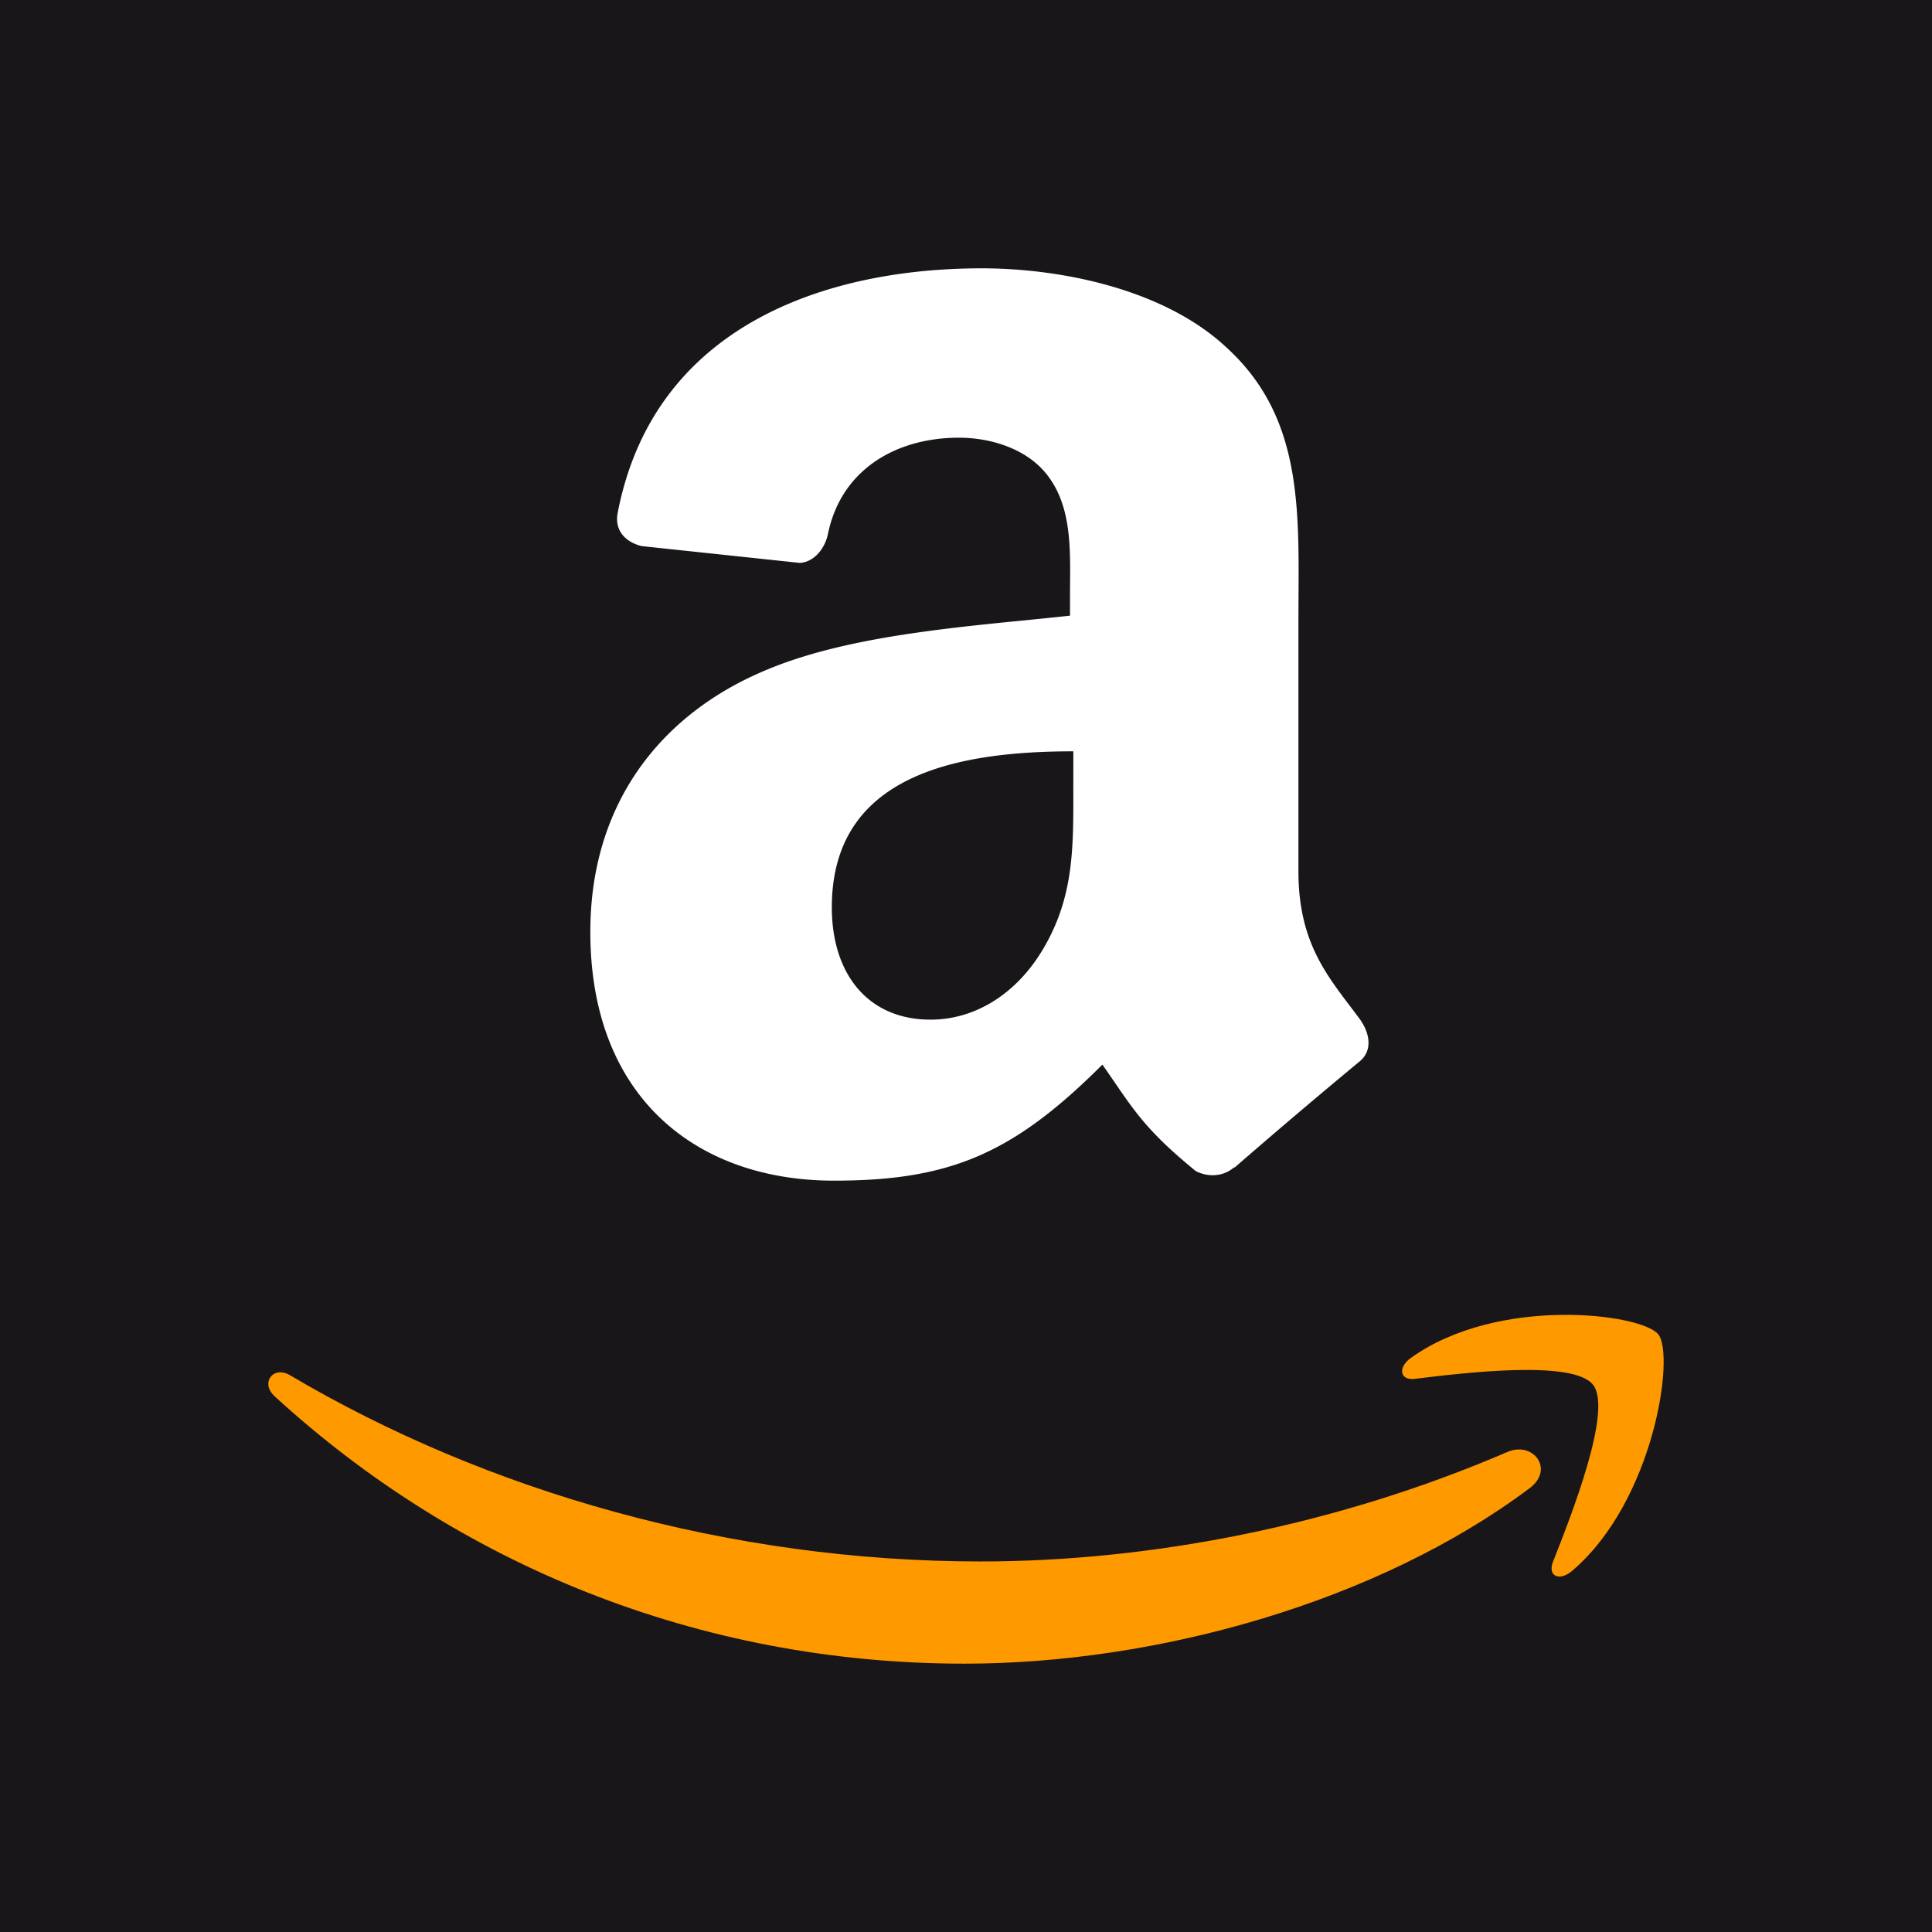 <svg xmlns="http://www.w3.org/2000/svg" width="96" height="96" viewBox="0 0 96 96">
    <rect x="0" y="0" width="96" height="96" fill="#808080" stroke="none"/>
    <g fill="none" fill-rule="evenodd">
        <path d="M48 0C9.6 0 0 9.6 0 48s9.6 48 48 48 48-9.6 48-48S86.4 0 48 0z"/>
        <path fill="#191619" d="M0 0h96v96H0z"/>
        <g fill-rule="nonzero">
            <path fill="#F90" d="M76.005 73.949c-7.592 5.69-18.597 8.718-28.073 8.718-13.28 0-25.24-4.989-34.292-13.292-.711-.65-.075-1.54.778-1.036 9.764 5.773 21.839 9.249 34.31 9.249 8.415 0 17.662-1.774 26.173-5.44 1.281-.554 2.36.859 1.104 1.8zm3.158-5.134c-.972-1.263-6.418-.599-8.865-.3-.741.091-.856-.567-.187-1.045 4.343-3.1 11.463-2.203 12.29-1.166.834 1.047-.217 8.299-4.29 11.757-.626.533-1.222.25-.945-.453.917-2.324 2.969-7.53 1.997-8.793z"/>
            <path fill="#FFF" d="M61.324 58.002l.018.016a349.555 349.555 0 0 1 6.205-5.267c.658-.526.541-1.384.024-2.107-1.477-2.002-3.053-3.633-3.053-7.35V30.936c0-5.237.379-10.047-3.555-13.651-3.103-2.92-8.248-3.952-12.184-3.952-7.697 0-16.286 2.819-18.086 12.148-.193.991.544 1.51 1.206 1.656l7.838.833c.735-.038 1.266-.743 1.407-1.458.673-3.214 3.416-4.763 6.502-4.763 1.663 0 3.557.6 4.54 2.059 1.135 1.633.982 3.864.982 5.754v1.03c-4.69.515-10.819.86-15.206 2.747-5.07 2.146-8.629 6.525-8.629 12.965 0 8.242 5.297 12.362 12.106 12.362 5.753 0 8.898-1.329 13.338-5.766 1.468 2.085 1.948 3.096 4.636 5.287.602.318 1.374.286 1.911-.185zM53.332 39c0 3.001.077 5.5-1.507 8.166-1.283 2.167-3.32 3.5-5.588 3.5-3.093 0-4.904-2.25-4.904-5.583 0-6.558 6.164-7.75 12-7.75V39z"/>
        </g>
    </g>
</svg>
